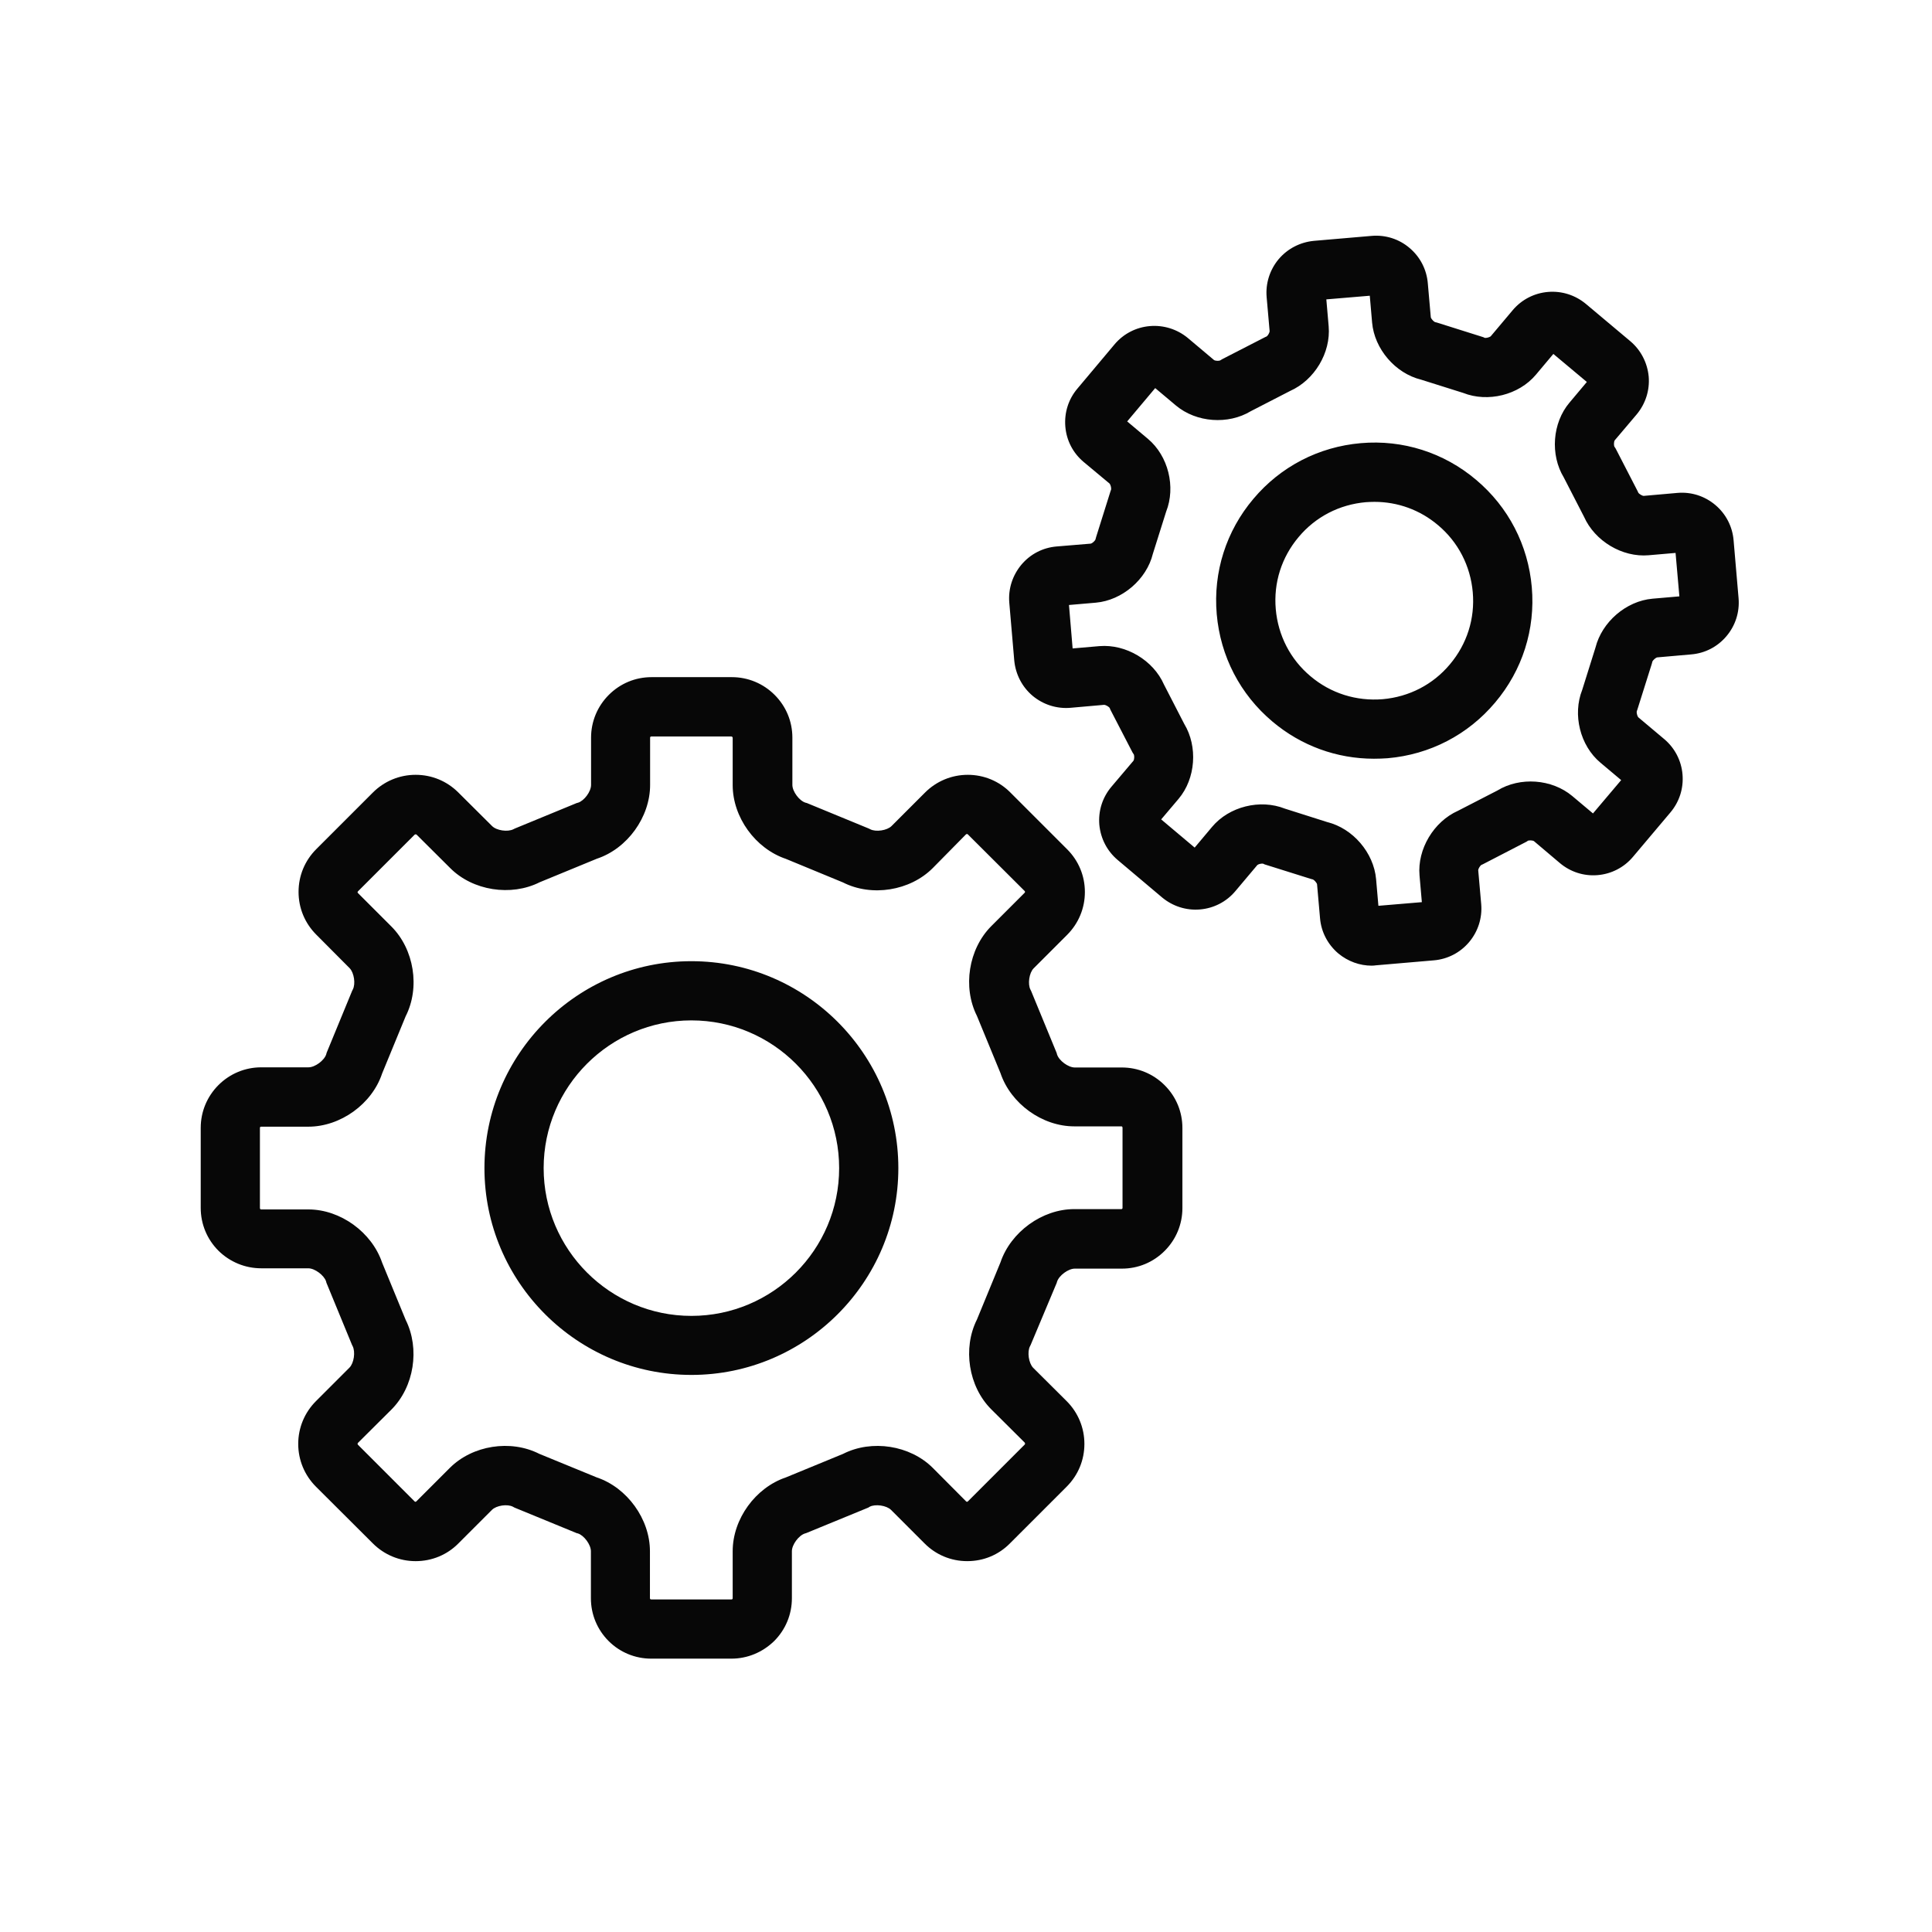 <?xml version="1.0" standalone="no"?><!DOCTYPE svg PUBLIC "-//W3C//DTD SVG 1.1//EN" "http://www.w3.org/Graphics/SVG/1.1/DTD/svg11.dtd"><svg t="1648123468023" class="icon" viewBox="0 0 1024 1024" version="1.1" xmlns="http://www.w3.org/2000/svg" p-id="3655" xmlns:xlink="http://www.w3.org/1999/xlink" width="180" height="180"><defs><style type="text/css"></style></defs><path d="M387.635 879.119h-42.451c-8.525 0-16.611-3.34-22.588-9.316-6.064-6.064-9.404-14.15-9.404-22.676v-24.961c0-3.428-3.604-8.35-6.855-9.404l-0.703-0.176-32.959-13.535-0.791-0.439c-2.988-1.582-8.789-0.703-11.162 1.67l-17.754 17.754c-5.977 6.064-14.062 9.404-22.676 9.404-8.525 0-16.611-3.34-22.676-9.404L167.469 787.977c-6.064-6.064-9.404-14.15-9.404-22.676s3.34-16.611 9.404-22.676l17.754-17.754c2.373-2.373 3.252-8.35 1.67-11.426l-0.352-0.703-13.535-32.871-0.176-0.703c-1.055-3.252-5.977-6.943-9.404-6.943H138.465c-8.525 0-16.611-3.34-22.676-9.316-6.064-6.064-9.404-14.15-9.404-22.676v-42.451c0-8.525 3.34-16.611 9.404-22.676 6.064-6.064 14.15-9.404 22.676-9.404h25.049c3.428 0 8.35-3.604 9.404-6.943l0.176-0.703 13.535-32.871 0.352-0.703c1.582-2.988 0.703-8.877-1.67-11.338l-17.666-17.754c-6.064-6.064-9.404-14.062-9.404-22.676s3.34-16.611 9.404-22.676l29.971-29.971c6.064-6.064 14.15-9.404 22.676-9.404 8.613 0 16.611 3.34 22.676 9.404l17.842 17.754c2.373 2.373 8.262 3.252 11.338 1.67l0.703-0.352 32.871-13.535 0.703-0.176c3.252-1.055 6.855-5.889 6.855-9.404v-25.049c0-8.525 3.34-16.611 9.404-22.676 6.064-6.064 14.062-9.404 22.676-9.404h42.539c8.525 0 16.611 3.34 22.676 9.404 6.064 6.064 9.404 14.062 9.404 22.676v25.049c0 3.428 3.604 8.35 6.943 9.404l0.703 0.176 32.871 13.535 0.703 0.352c2.988 1.582 8.965 0.703 11.338-1.67l17.754-17.754c6.064-6.064 14.15-9.404 22.676-9.404s16.611 3.34 22.588 9.404l30.059 30.059c6.064 6.064 9.404 14.062 9.404 22.676 0 8.525-3.34 16.611-9.404 22.676l-17.754 17.754c-2.373 2.373-3.252 8.35-1.67 11.338l0.352 0.703 13.535 32.871 0.176 0.703c1.055 3.34 5.977 6.943 9.404 6.943H594.617c8.525 0 16.611 3.34 22.676 9.404 6.064 6.064 9.404 14.062 9.404 22.676V640.32c0 8.525-3.34 16.611-9.404 22.676-6.064 6.064-14.062 9.404-22.676 9.404h-24.961c-3.428 0-8.35 3.604-9.404 6.943l-0.176 0.615-13.799 32.871-0.352 0.703c-1.582 2.988-0.703 8.965 1.67 11.426l17.754 17.666c6.064 6.064 9.404 14.15 9.404 22.676 0 8.613-3.34 16.611-9.404 22.676l-30.059 30.059c-5.977 6.064-13.975 9.404-22.588 9.404h-0.088c-8.525 0-16.611-3.34-22.676-9.492L472.273 800.281c-2.373-2.373-8.35-3.252-11.338-1.67l-0.703 0.439-32.959 13.535-0.615 0.176c-3.34 1.055-6.943 5.977-6.943 9.404v24.961c0 8.525-3.34 16.611-9.404 22.676-6.152 5.977-14.15 9.316-22.676 9.316z m-71.367-96.064c16.084 5.361 28.213 22.061 28.213 39.111v24.961c0 0.264 0.176 0.439 0.176 0.439s0.176 0.176 0.527 0.176h42.451c0.264 0 0.439-0.088 0.527-0.176 0 0 0.176-0.176 0.176-0.439v-24.961c0-17.051 12.041-33.662 28.213-39.111l30.322-12.48c15.205-7.734 35.508-4.57 47.549 7.471l17.666 17.754c0.176 0.176 0.352 0.176 0.439 0.176 0.088 0 0.264 0 0.439-0.176l30.146-30.146c0.176-0.176 0.176-0.264 0.176-0.527 0-0.088 0-0.264-0.176-0.527l-17.754-17.666c-12.041-12.041-15.205-32.344-7.559-47.549l12.48-30.322c5.449-16.084 22.061-28.213 39.111-28.213h24.961c0.264 0 0.352-0.088 0.439-0.176 0.088-0.088 0.176-0.264 0.176-0.439v-42.539c0-0.264-0.176-0.439-0.176-0.527-0.088-0.088-0.176-0.176-0.439-0.176h-24.961c-17.051 0-33.662-12.041-39.111-28.213l-12.48-30.322c-7.646-15.205-4.482-35.42 7.559-47.549l17.754-17.754c0.176-0.176 0.176-0.439 0.176-0.439 0-0.176-0.088-0.352-0.176-0.439l-30.146-30.059c-0.176-0.176-0.352-0.176-0.439-0.176-0.176 0-0.352 0.088-0.527 0.176L494.334 460.145c-12.041 12.041-32.344 15.293-47.549 7.559l-30.234-12.48c-16.172-5.449-28.213-22.061-28.213-39.111v-25.049c0-0.264-0.176-0.439-0.176-0.439-0.088-0.088-0.264-0.264-0.439-0.264h-42.539c-0.264 0-0.439 0.088-0.439 0.176-0.088 0.088-0.176 0.176-0.176 0.439v25.049c0 17.051-12.041 33.75-28.213 39.111l-30.322 12.48c-15.205 7.646-35.508 4.482-47.461-7.559l-17.754-17.666c-0.176-0.176-0.439-0.176-0.527-0.176-0.088 0-0.264 0-0.527 0.176L189.705 472.449c-0.176 0.176-0.176 0.352-0.176 0.527 0 0 0 0.176 0.176 0.352l17.754 17.754c12.041 12.041 15.293 32.344 7.559 47.549l-12.48 30.322c-5.361 16.172-22.061 28.213-39.111 28.213H138.377c-0.264 0-0.439 0.088-0.439 0.176-0.088 0.088-0.176 0.176-0.176 0.527V640.32c0 0.264 0.176 0.439 0.176 0.527 0 0 0.176 0.176 0.439 0.176h25.049c17.051 0 33.662 12.129 39.111 28.213l12.48 30.322c7.646 15.293 4.482 35.508-7.559 47.549l-17.754 17.666c-0.176 0.176-0.176 0.439-0.176 0.439 0 0.088 0 0.264 0.176 0.527l30.059 30.059c0.176 0.176 0.352 0.176 0.439 0.176 0.088 0 0.264 0 0.439-0.176l17.754-17.754c12.041-12.041 32.256-15.205 47.461-7.471l30.41 12.48z m50.186-54.316c-60.469 0-109.688-49.219-109.688-109.6 0-60.469 49.219-109.688 109.688-109.687s109.688 49.219 109.688 109.688c0 60.381-49.219 109.6-109.688 109.6z m0-187.91c-43.154 0-78.311 35.156-78.311 78.311 0 43.154 35.156 78.311 78.311 78.311 43.154 0 78.311-35.068 78.311-78.311 0-43.242-35.156-78.311-78.311-78.311zM727.068 511.824c-6.416 0-12.656-2.285-17.666-6.416-5.625-4.746-9.141-11.426-9.756-18.721l-1.582-18.018c-0.176-0.791-1.494-2.285-2.197-2.549l-0.703-0.176-0.615-0.176-24.346-7.646-0.703-0.352c-0.791-0.176-2.461 0.176-3.076 0.703l-11.689 13.887c-4.746 5.625-11.426 9.053-18.721 9.668-7.295 0.615-14.414-1.67-20.039-6.328l-23.555-19.863c-5.625-4.746-9.053-11.338-9.756-18.721-0.615-7.383 1.67-14.502 6.416-20.127l11.689-13.799c0.439-0.703 0.527-2.549 0.176-3.34l-0.439-0.615-0.352-0.615-11.689-22.588-0.264-0.703c-0.352-0.703-2.021-1.67-2.9-1.758l-17.93 1.582c-7.295 0.615-14.414-1.67-20.039-6.328-5.625-4.746-9.053-11.426-9.756-18.721l-2.637-30.674c-0.615-7.295 1.67-14.414 6.416-20.127 4.746-5.625 11.338-9.053 18.721-9.668l18.018-1.494c0.879-0.176 2.285-1.494 2.549-2.285l0.176-0.703 0.176-0.615 7.646-24.346 0.264-0.703c0.176-0.791-0.264-2.549-0.791-3.164L574.314 244.812c-5.625-4.746-9.053-11.338-9.668-18.721-0.615-7.383 1.67-14.502 6.328-20.039l19.775-23.555c4.746-5.625 11.426-9.053 18.721-9.668 7.295-0.615 14.502 1.67 20.127 6.328l13.887 11.689c0.703 0.439 2.549 0.527 3.252 0.176l0.703-0.439 0.615-0.352 22.588-11.602 0.615-0.264c0.703-0.352 1.67-2.021 1.67-2.9l-1.582-18.018c-0.615-7.295 1.67-14.414 6.328-20.039 4.746-5.625 11.426-9.053 18.721-9.756l30.674-2.637c7.295-0.615 14.502 1.67 20.039 6.416 5.625 4.746 9.053 11.426 9.668 18.721l1.582 18.018c0.176 0.791 1.494 2.285 2.285 2.549l0.703 0.176 0.615 0.176 24.258 7.646 0.703 0.352c0.703 0.176 2.461-0.264 3.164-0.791l11.689-13.887c4.746-5.625 11.426-9.053 18.721-9.668 7.295-0.615 14.414 1.67 20.039 6.328l23.555 19.775c5.625 4.746 9.053 11.426 9.756 18.721 0.615 7.295-1.67 14.414-6.328 20.039L855.828 233.387c-0.439 0.703-0.527 2.549-0.176 3.34l0.439 0.615 0.352 0.615 11.602 22.5 0.264 0.615c0.352 0.703 2.109 1.758 2.9 1.758l17.93-1.582c7.295-0.615 14.414 1.67 20.039 6.416 5.625 4.746 9.053 11.426 9.668 18.721l2.637 30.674c0.615 7.383-1.67 14.502-6.416 20.127-4.746 5.625-11.338 9.053-18.721 9.668l-18.018 1.582c-0.791 0.176-2.285 1.494-2.549 2.285l-0.176 0.703-0.176 0.615-7.646 24.258-0.264 0.703c-0.176 0.703 0.264 2.549 0.791 3.164l13.799 11.602c5.625 4.746 9.053 11.426 9.668 18.721 0.615 7.383-1.67 14.502-6.416 20.127l-19.863 23.555c-4.746 5.625-11.426 9.053-18.721 9.668-7.295 0.615-14.414-1.67-20.039-6.416l-13.711-11.602c-0.703-0.439-2.549-0.527-3.252-0.176l-0.615 0.439-23.291 12.041-0.615 0.264c-0.703 0.352-1.758 2.021-1.758 2.9l1.582 17.93c0.615 7.295-1.67 14.502-6.416 20.127-4.746 5.625-11.426 9.053-18.721 9.668l-30.674 2.637c-0.615 0.088-1.406 0.176-2.197 0.176z m-23.643-76.113c13.623 3.34 24.697 16.26 25.928 30.234l1.23 14.15 23.027-1.934-1.23-14.15c-1.23-13.975 7.559-28.564 20.391-34.277l20.83-10.723c12.041-7.383 28.916-6.152 39.727 2.9l10.986 9.229 14.941-17.666-10.986-9.229c-10.811-9.053-14.854-25.488-9.668-38.584l7.031-22.412c3.428-13.623 16.26-24.697 30.234-25.928l14.238-1.23-2.021-23.027-14.238 1.23c-14.062 1.23-28.564-7.559-34.277-20.391l-10.723-20.83c-7.295-12.041-6.064-28.916 2.988-39.639l9.229-10.986-17.754-14.854-9.229 10.986c-9.053 10.811-25.488 14.854-38.584 9.668l-22.324-7.031c-13.623-3.34-24.697-16.26-25.928-30.234l-1.23-14.238-23.027 1.934 1.23 14.238c1.23 14.062-7.559 28.564-20.391 34.277l-20.83 10.723c-12.041 7.295-28.916 6.064-39.727-2.988l-10.986-9.229-14.854 17.666 10.986 9.229c10.811 9.053 14.854 25.488 9.668 38.584l-7.031 22.324c-3.34 13.623-16.26 24.697-30.234 25.928l-14.238 1.23 1.934 23.027 14.238-1.23c14.062-1.143 28.564 7.559 34.189 20.391l10.723 20.83c7.295 12.041 6.064 29.004-2.988 39.727l-9.229 10.898 17.754 14.941 9.229-10.986c9.053-10.811 25.488-14.854 38.584-9.668l22.412 7.119z m-37.002 22.852z m0.088-0.088z m2.988-0.703z m172.266-23.643z m19.863-23.555z m-252.158-207.422z m180.703-24.873zM728.211 402.137c-19.688 0-38.584-6.855-53.789-19.688-17.139-14.414-27.598-34.629-29.531-56.953-1.934-22.324 5.01-44.033 19.424-61.084 14.414-17.139 34.629-27.598 56.953-29.531 22.324-1.934 44.033 5.01 61.084 19.424 17.139 14.414 27.598 34.629 29.531 56.953 1.934 22.324-5.01 44.033-19.424 61.084-14.414 17.139-34.629 27.598-56.953 29.531-2.461 0.176-4.834 0.264-7.295 0.264z m0.264-136.143c-1.494 0-3.076 0.088-4.57 0.176-13.975 1.23-26.631 7.734-35.596 18.457-9.053 10.723-13.359 24.258-12.129 38.232 1.23 13.975 7.734 26.631 18.457 35.596 10.723 9.053 24.258 13.271 38.232 12.129 13.975-1.23 26.631-7.734 35.596-18.457 9.053-10.723 13.359-24.258 12.129-38.232-1.23-13.975-7.734-26.631-18.457-35.596-9.58-8.086-21.357-12.305-33.662-12.305z" fill="#070707" p-id="3656"></path></svg>